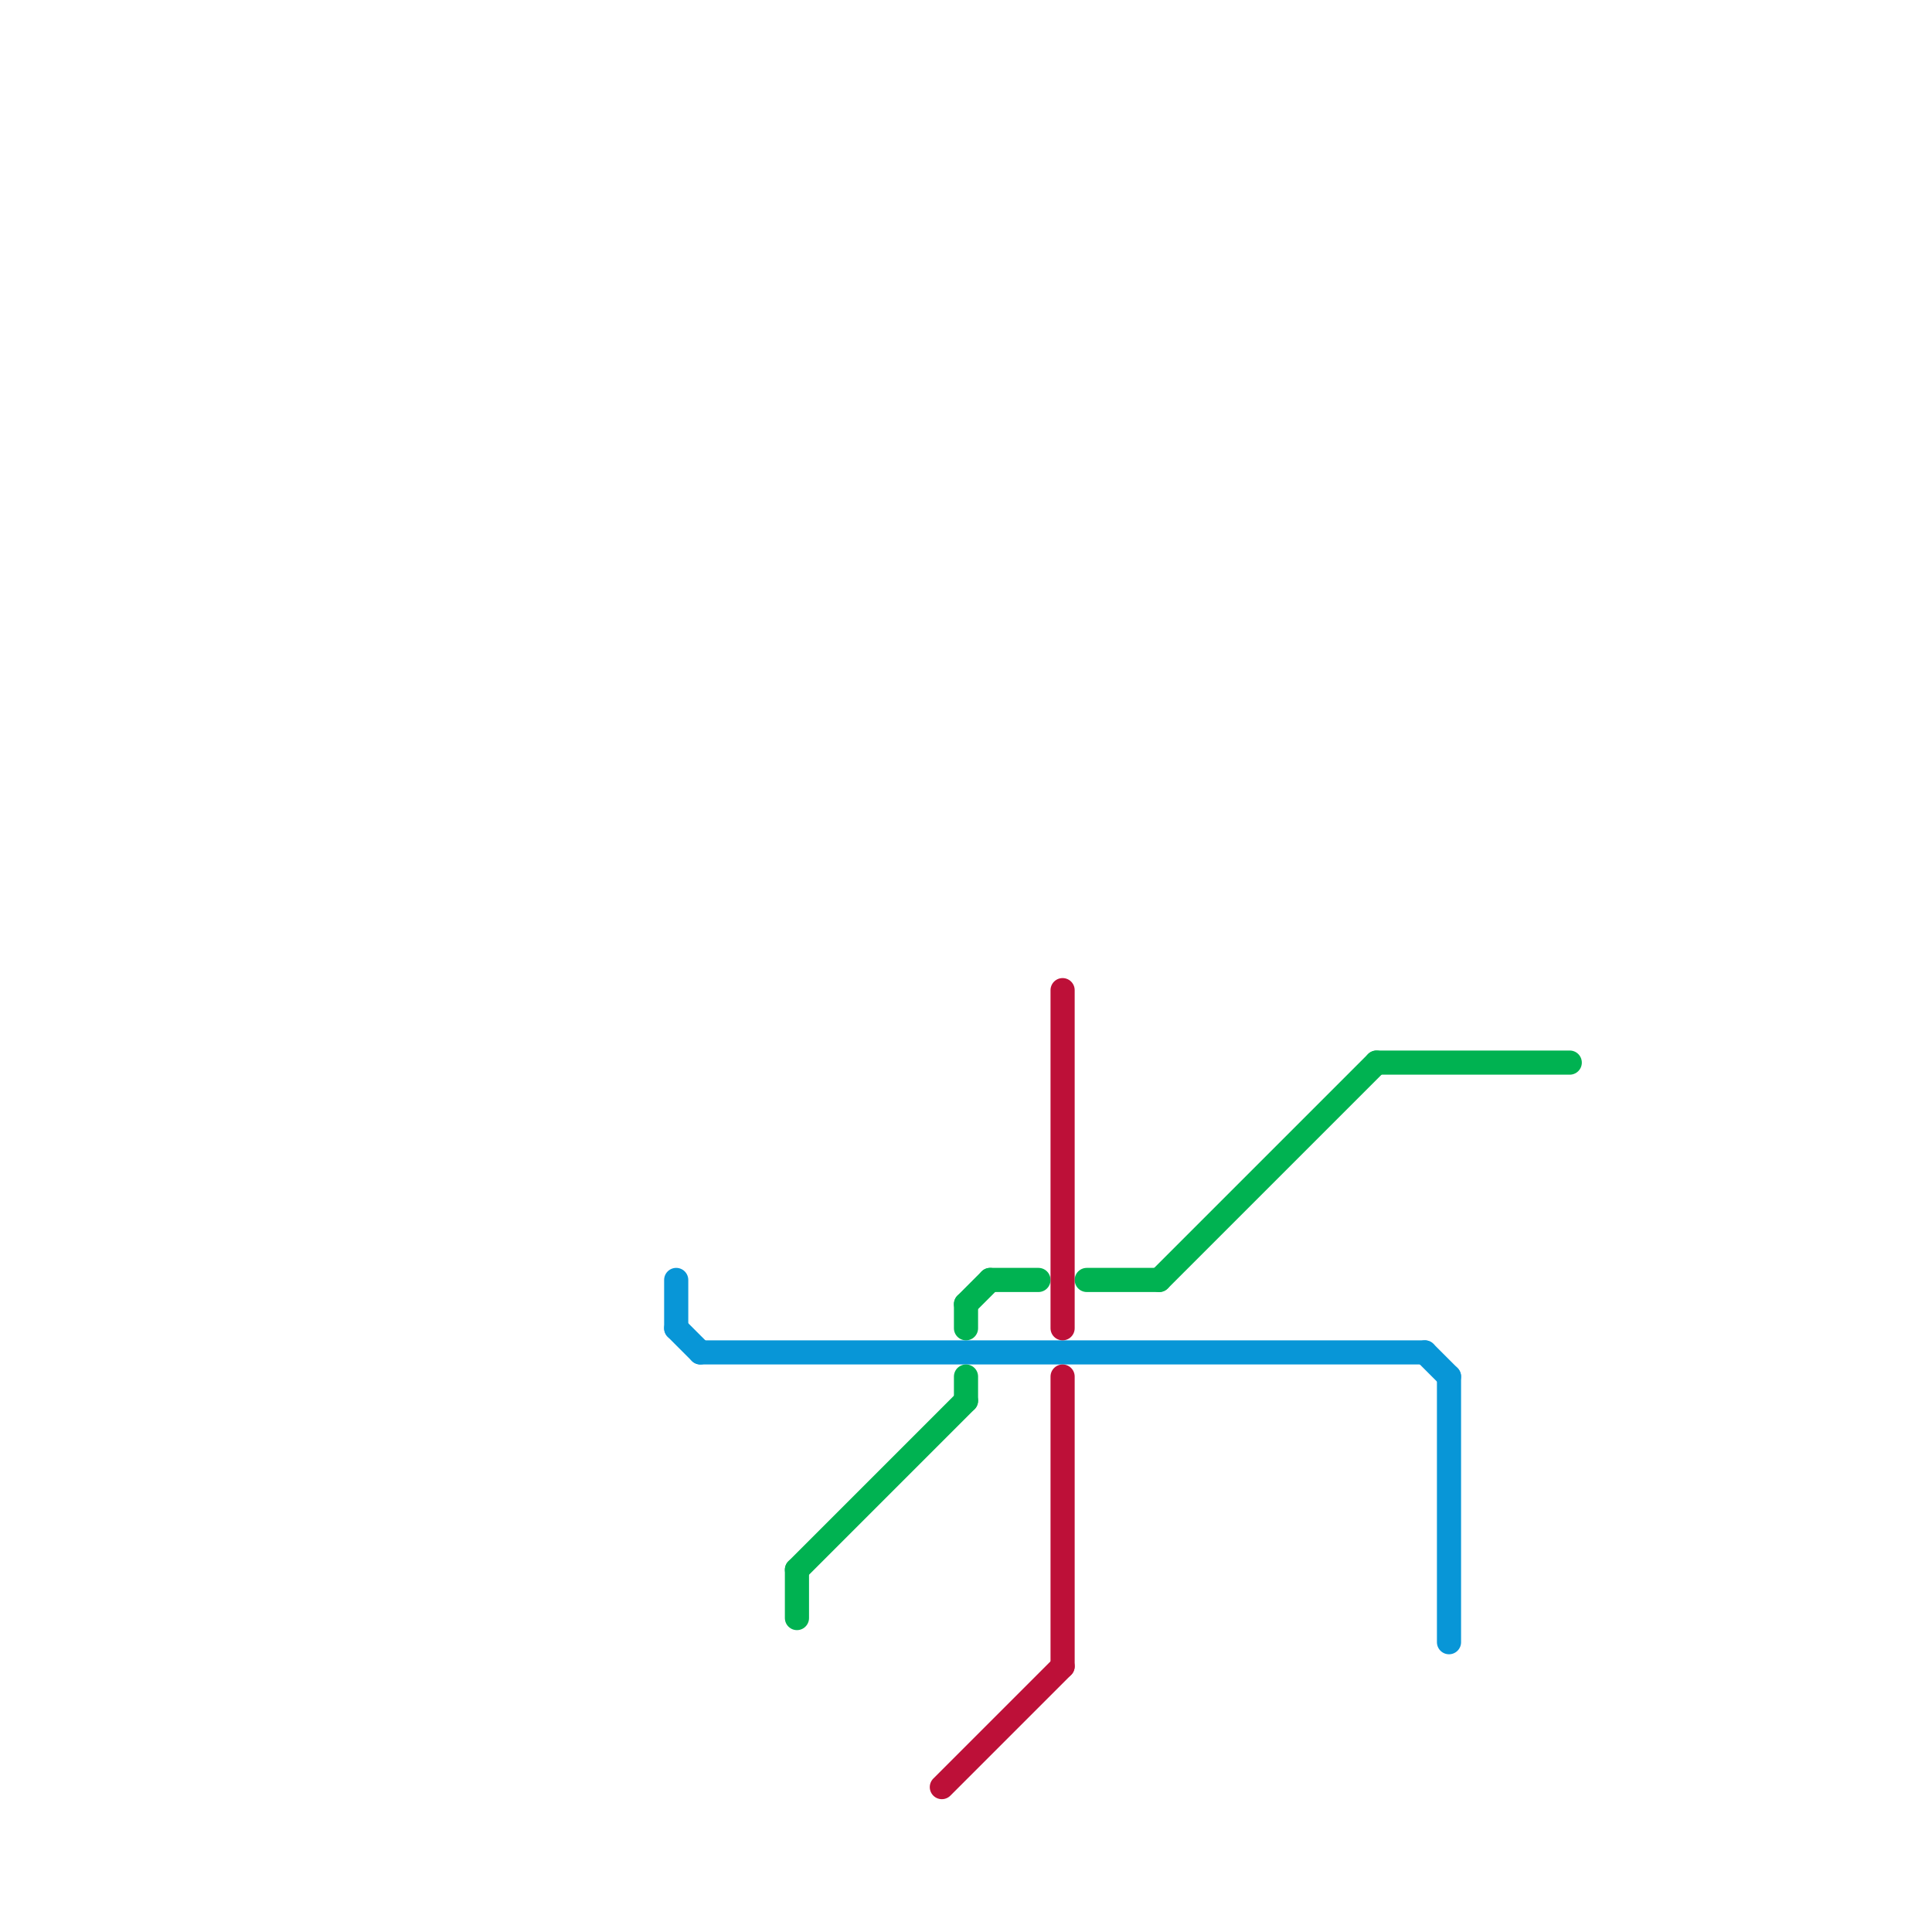 
<svg version="1.1" xmlns="http://www.w3.org/2000/svg" viewBox="0 0 80 80">
<style>text { font: 1px Helvetica; font-weight: 600; white-space: pre; dominant-baseline: central; } line { stroke-width: 1; fill: none; stroke-linecap: round; stroke-linejoin: round; } .c0 { stroke: #0896d7 } .c1 { stroke: #00b251 } .c2 { stroke: #bd1038 }</style><defs><g id="wm-xf"><circle r="1.2" fill="#000"/><circle r="0.9" fill="#fff"/><circle r="0.6" fill="#000"/><circle r="0.3" fill="#fff"/></g><g id="wm"><circle r="0.6" fill="#000"/><circle r="0.3" fill="#fff"/></g></defs><line class="c0" x1="60" y1="57" x2="60" y2="68"/><line class="c0" x1="28" y1="53" x2="28" y2="55"/><line class="c0" x1="59" y1="56" x2="60" y2="57"/><line class="c0" x1="28" y1="55" x2="29" y2="56"/><line class="c0" x1="29" y1="56" x2="59" y2="56"/><line class="c1" x1="33" y1="65" x2="33" y2="67"/><line class="c1" x1="57" y1="44" x2="65" y2="44"/><line class="c1" x1="41" y1="53" x2="43" y2="53"/><line class="c1" x1="48" y1="53" x2="57" y2="44"/><line class="c1" x1="40" y1="54" x2="40" y2="55"/><line class="c1" x1="40" y1="57" x2="40" y2="58"/><line class="c1" x1="40" y1="54" x2="41" y2="53"/><line class="c1" x1="33" y1="65" x2="40" y2="58"/><line class="c1" x1="45" y1="53" x2="48" y2="53"/><line class="c2" x1="39" y1="74" x2="44" y2="69"/><line class="c2" x1="44" y1="57" x2="44" y2="69"/><line class="c2" x1="44" y1="41" x2="44" y2="55"/>
</svg>
